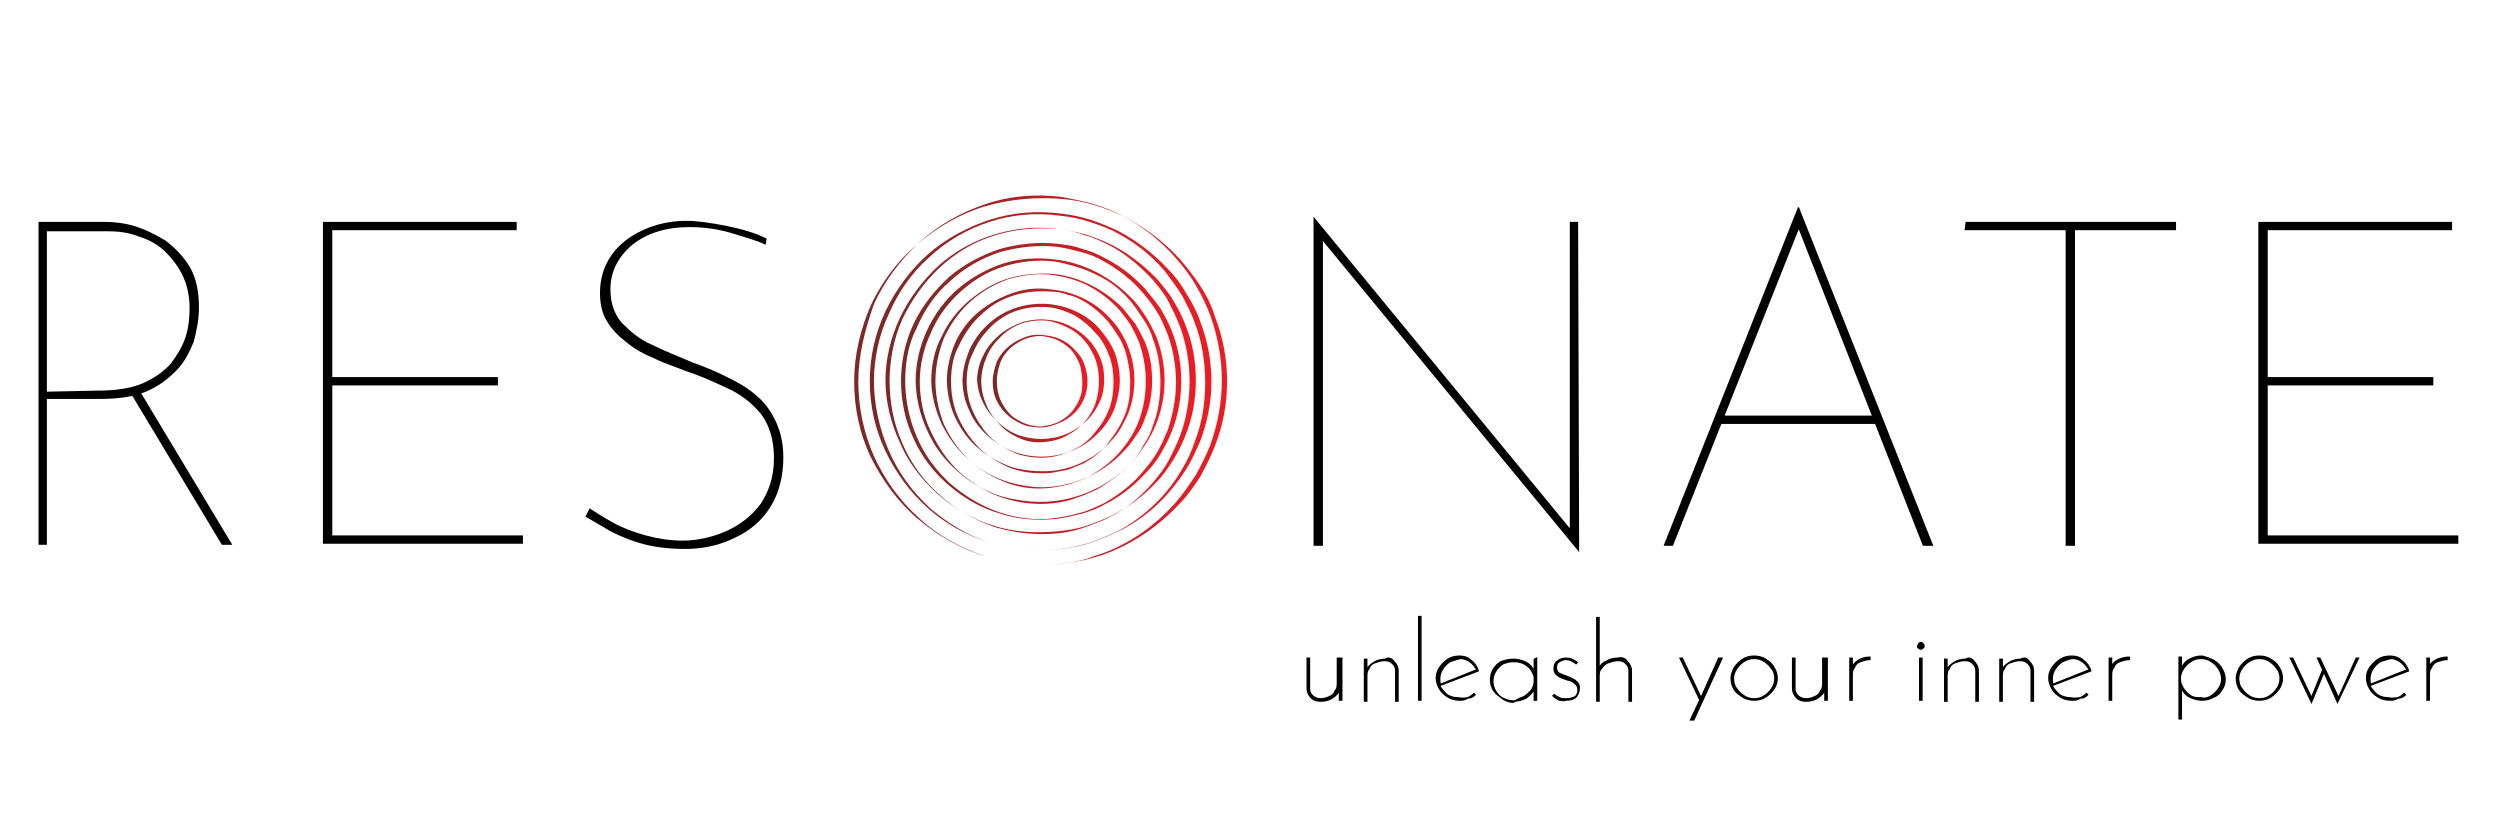 <?xml version="1.0" encoding="UTF-8"?>
<!-- Generator: Adobe Illustrator 24.0.1, SVG Export Plug-In . SVG Version: 6.00 Build 0)  -->
<svg xmlns="http://www.w3.org/2000/svg" xmlns:xlink="http://www.w3.org/1999/xlink" version="1.1" id="Calque_1" x="0px" y="0px" viewBox="0 0 240 79" style="enable-background:new 0 0 240 79;" xml:space="preserve">
<style type="text/css">
	.st0{stroke:#000000;stroke-width:0.15;stroke-miterlimit:10;}
	.st1{fill:url(#SVGID_1_);}
	.st2{fill:url(#SVGID_2_);}
	.st3{fill:url(#SVGID_3_);}
	.st4{fill:url(#SVGID_4_);}
	.st5{fill:url(#SVGID_5_);}
	.st6{fill:url(#SVGID_6_);}
	.st7{fill:url(#SVGID_7_);}
	.st8{fill:url(#SVGID_8_);}
	.st9{fill:url(#SVGID_9_);}
	.st10{fill:url(#SVGID_10_);}
	.st11{display:none;fill-opacity:0;}
</style>
<g>
	<path class="st0" d="M128.8,63.2v4h-0.2v-1c-0.1,0.3-0.4,0.6-0.7,0.8c-0.3,0.2-0.7,0.3-1.1,0.3s-0.7-0.1-0.9-0.3s-0.4-0.5-0.4-0.9   v-2.9h0.2v2.9c0,0.3,0.1,0.5,0.3,0.7c0.2,0.2,0.5,0.3,0.8,0.3s0.6-0.1,0.8-0.2c0.3-0.1,0.5-0.3,0.6-0.6c0.2-0.2,0.2-0.5,0.2-0.8   v-2.3H128.8z"></path>
	<path class="st0" d="M133.8,63.5c0.2,0.2,0.4,0.5,0.4,0.9v2.9H134v-2.9c0-0.3-0.1-0.5-0.3-0.7s-0.4-0.3-0.8-0.3   c-0.3,0-0.6,0.1-0.9,0.2c-0.3,0.1-0.5,0.3-0.6,0.6c-0.2,0.2-0.2,0.5-0.2,0.8v2.3H131v-4h0.2v1.1c0.1-0.4,0.4-0.6,0.7-0.8   s0.7-0.3,1.1-0.3C133.2,63.1,133.6,63.2,133.8,63.5z"></path>
	<path class="st0" d="M136.4,59.2v8h-0.2v-8C136.2,59.2,136.4,59.2,136.4,59.2z"></path>
	<path class="st0" d="M140.9,67c0.2-0.1,0.4-0.2,0.6-0.4l0.1,0.1C141.4,66.9,141.2,67,140.9,67c-0.3,0.2-0.5,0.2-0.8,0.2   c-0.4,0-0.8-0.1-1.1-0.3c-0.3-0.2-0.6-0.4-0.8-0.8c-0.2-0.3-0.3-0.7-0.3-1c0-0.4,0.1-0.7,0.3-1c0.2-0.3,0.5-0.6,0.8-0.8   s0.7-0.3,1.1-0.3c0.4,0,0.8,0.1,1.1,0.4c0.3,0.2,0.6,0.6,0.7,1l-3.7,1.4c0.1,0.3,0.4,0.6,0.7,0.9c0.3,0.2,0.7,0.3,1.1,0.3   C140.5,67.1,140.7,67,140.9,67z M139.2,63.5c-0.3,0.2-0.5,0.4-0.7,0.7c-0.2,0.3-0.3,0.6-0.3,1c0,0.2,0,0.4,0.1,0.5l3.5-1.4   c-0.2-0.3-0.4-0.6-0.7-0.8s-0.6-0.3-0.9-0.3C139.8,63.3,139.5,63.4,139.2,63.5z"></path>
	<path class="st0" d="M147.5,63.2v4h-0.2v-1.1c-0.2,0.4-0.4,0.6-0.8,0.9c-0.4,0.2-0.8,0.3-1.2,0.3s-0.7-0.1-1.1-0.3   c-0.3-0.2-0.6-0.4-0.8-0.7c-0.2-0.3-0.3-0.7-0.3-1c0-0.4,0.1-0.8,0.3-1.1c0.2-0.3,0.5-0.6,0.8-0.7s0.7-0.2,1.1-0.2   c0.4,0,0.8,0.1,1.2,0.3s0.6,0.5,0.8,0.9v-1.2L147.5,63.2L147.5,63.2z M146.3,66.9c0.3-0.2,0.5-0.4,0.7-0.6c0.2-0.3,0.3-0.6,0.3-0.9   V65c-0.1-0.4-0.3-0.8-0.7-1.1c-0.4-0.3-0.8-0.4-1.3-0.4c-0.4,0-0.7,0.1-1,0.2c-0.3,0.2-0.5,0.4-0.7,0.7s-0.3,0.6-0.3,1   c0,0.3,0.1,0.7,0.3,1s0.4,0.5,0.7,0.7s0.6,0.3,1,0.3C145.7,67.1,146,67,146.3,66.9z"></path>
	<path class="st0" d="M149.7,67.2c-0.2-0.1-0.4-0.2-0.6-0.4l0.1-0.1c0.1,0.1,0.3,0.2,0.5,0.3c0.2,0.1,0.4,0.1,0.7,0.1   s0.6-0.1,0.8-0.2s0.3-0.4,0.3-0.7c0-0.2-0.1-0.4-0.2-0.5c-0.1-0.1-0.2-0.2-0.4-0.3c-0.1-0.1-0.4-0.1-0.6-0.2   c-0.3-0.1-0.6-0.2-0.8-0.4c-0.2-0.1-0.3-0.4-0.3-0.6c0-0.3,0.1-0.6,0.3-0.7c0.2-0.2,0.5-0.3,0.8-0.3c0.2,0,0.4,0,0.6,0.1   c0.2,0.1,0.4,0.2,0.5,0.3l-0.1,0.1c-0.1-0.1-0.3-0.2-0.5-0.3s-0.4-0.1-0.5-0.1c-0.2,0-0.4,0.1-0.6,0.2c-0.2,0.1-0.3,0.3-0.3,0.6   c0,0.2,0.1,0.4,0.2,0.5c0.2,0.1,0.4,0.2,0.7,0.3c0.3,0.1,0.5,0.2,0.7,0.3c0.2,0.1,0.3,0.2,0.4,0.3c0.1,0.1,0.2,0.3,0.2,0.5   c0,0.4-0.1,0.6-0.3,0.9c-0.2,0.2-0.5,0.3-1,0.3C150.2,67.3,149.9,67.2,149.7,67.2z"></path>
	<path class="st0" d="M156.2,63.5c0.2,0.2,0.4,0.5,0.4,0.9v2.9h-0.2v-2.9c0-0.3-0.1-0.5-0.3-0.7s-0.4-0.3-0.8-0.3   c-0.3,0-0.6,0.1-0.9,0.2c-0.3,0.1-0.5,0.3-0.7,0.6c-0.2,0.2-0.2,0.5-0.2,0.8v2.3h-0.2v-8h0.2v4.9c0.1-0.3,0.4-0.6,0.7-0.7   c0.3-0.2,0.7-0.3,1.1-0.3C155.7,63.1,156,63.2,156.2,63.5z"></path>
	<path class="st0" d="M165.3,63.2l-2.7,5.9h-0.3l0.9-1.9l-1.9-4h0.2l1.8,3.8l1.7-3.8H165.3z"></path>
	<path class="st0" d="M166.5,64.1c0.2-0.3,0.5-0.6,0.8-0.8s0.7-0.3,1.1-0.3s0.8,0.1,1.1,0.3s0.6,0.4,0.8,0.8c0.2,0.3,0.3,0.7,0.3,1   c0,0.4-0.1,0.7-0.3,1s-0.5,0.6-0.8,0.8c-0.3,0.2-0.7,0.3-1.1,0.3s-0.8-0.1-1.1-0.3c-0.3-0.2-0.6-0.4-0.8-0.7   c-0.2-0.3-0.3-0.7-0.3-1.1C166.2,64.8,166.3,64.5,166.5,64.1z M166.7,66.1c0.2,0.3,0.4,0.5,0.7,0.7s0.6,0.3,1,0.3s0.7-0.1,1-0.3   c0.3-0.2,0.5-0.4,0.7-0.7c0.2-0.3,0.3-0.6,0.3-1c0-0.3-0.1-0.7-0.3-0.9c-0.2-0.3-0.4-0.5-0.7-0.7s-0.6-0.3-1-0.3s-0.7,0.1-1,0.3   s-0.5,0.4-0.7,0.7c-0.2,0.3-0.3,0.6-0.3,0.9C166.4,65.5,166.5,65.9,166.7,66.1z"></path>
	<path class="st0" d="M175.4,63.2v4h-0.2v-1c-0.1,0.3-0.4,0.6-0.7,0.8c-0.3,0.2-0.7,0.3-1.1,0.3c-0.4,0-0.7-0.1-0.9-0.3   c-0.2-0.2-0.4-0.5-0.4-0.9v-2.9h0.2v2.9c0,0.3,0.1,0.5,0.3,0.7s0.5,0.3,0.8,0.3s0.6-0.1,0.8-0.2c0.3-0.1,0.5-0.3,0.6-0.6   c0.2-0.2,0.2-0.5,0.2-0.8v-2.3H175.4z"></path>
	<path class="st0" d="M178.4,63.4c0.3-0.2,0.7-0.3,1.1-0.3v0.2c-0.3,0-0.6,0.1-0.9,0.2c-0.3,0.1-0.5,0.3-0.6,0.6   c-0.2,0.2-0.2,0.5-0.2,0.8v2.3h-0.2v-4h0.2v1.1C177.8,63.9,178.1,63.6,178.4,63.4z"></path>
	<path class="st0" d="M184.2,61.8c0,0,0.1-0.1,0.2-0.1c0.1,0,0.1,0,0.2,0.1s0.1,0.1,0.1,0.2c0,0.1,0,0.1-0.1,0.2s-0.1,0.1-0.2,0.1   c-0.1,0-0.1,0-0.2-0.1c-0.1,0-0.1-0.1-0.1-0.2C184.2,61.9,184.2,61.8,184.2,61.8z M184.5,63.2v4h-0.2v-4   C184.3,63.2,184.5,63.2,184.5,63.2z"></path>
	<path class="st0" d="M189.5,63.5c0.2,0.2,0.4,0.5,0.4,0.9v2.9h-0.2v-2.9c0-0.3-0.1-0.5-0.3-0.7s-0.4-0.3-0.8-0.3   c-0.3,0-0.6,0.1-0.9,0.2c-0.3,0.1-0.5,0.3-0.6,0.6c-0.2,0.2-0.2,0.5-0.2,0.8v2.3h-0.2v-4h0.2v1.1c0.1-0.4,0.4-0.6,0.7-0.8   s0.7-0.3,1.1-0.3C189,63.1,189.3,63.2,189.5,63.5z"></path>
	<path class="st0" d="M194.8,63.5c0.2,0.2,0.4,0.5,0.4,0.9v2.9H195v-2.9c0-0.3-0.1-0.5-0.3-0.7s-0.4-0.3-0.8-0.3   c-0.3,0-0.6,0.1-0.9,0.2c-0.3,0.1-0.5,0.3-0.6,0.6c-0.2,0.2-0.2,0.5-0.2,0.8v2.3H192v-4h0.2v1.1c0.1-0.4,0.4-0.6,0.7-0.8   s0.7-0.3,1.1-0.3C194.3,63.1,194.6,63.2,194.8,63.5z"></path>
	<path class="st0" d="M199.7,67c0.2-0.1,0.4-0.2,0.6-0.4l0.1,0.1C200.2,66.9,200,67,199.7,67c-0.3,0.2-0.5,0.2-0.8,0.2   c-0.4,0-0.8-0.1-1.1-0.3c-0.3-0.2-0.6-0.4-0.8-0.8c-0.2-0.3-0.3-0.7-0.3-1c0-0.4,0.1-0.7,0.3-1c0.2-0.3,0.5-0.6,0.8-0.8   s0.7-0.3,1.1-0.3c0.4,0,0.8,0.1,1.1,0.4c0.3,0.2,0.6,0.6,0.7,1l-3.7,1.4c0.1,0.3,0.4,0.6,0.7,0.9c0.3,0.2,0.7,0.3,1.1,0.3   C199.2,67.1,199.5,67,199.7,67z M198,63.5c-0.3,0.2-0.5,0.4-0.7,0.7c-0.2,0.3-0.3,0.6-0.3,1c0,0.2,0,0.4,0.1,0.5l3.5-1.4   c-0.2-0.3-0.4-0.6-0.7-0.8s-0.6-0.3-0.9-0.3S198.3,63.4,198,63.5z"></path>
	<path class="st0" d="M203.3,63.4c0.3-0.2,0.7-0.3,1.1-0.3v0.2c-0.3,0-0.6,0.1-0.9,0.2c-0.3,0.1-0.5,0.3-0.6,0.6   c-0.2,0.2-0.2,0.5-0.2,0.8v2.3h-0.2v-4h0.2v1.1C202.7,63.9,202.9,63.6,203.3,63.4z"></path>
	<path class="st0" d="M212.5,63.4c0.3,0.2,0.6,0.4,0.8,0.8c0.2,0.3,0.3,0.7,0.3,1c0,0.4-0.1,0.7-0.3,1s-0.4,0.6-0.8,0.7   c-0.3,0.2-0.7,0.3-1.1,0.3c-0.4,0-0.8-0.1-1.2-0.3c-0.4-0.2-0.6-0.5-0.8-0.9v3h-0.2v-5.9h0.2v1.1c0.2-0.4,0.4-0.7,0.8-0.9   c0.4-0.2,0.7-0.3,1.2-0.3C211.8,63.1,212.1,63.2,212.5,63.4z M212.3,66.8c0.3-0.2,0.5-0.4,0.7-0.7c0.2-0.3,0.3-0.6,0.3-0.9   s-0.1-0.7-0.3-1c-0.2-0.3-0.4-0.5-0.7-0.7s-0.6-0.3-1-0.3s-0.7,0.1-1,0.3s-0.5,0.4-0.7,0.7c-0.2,0.3-0.3,0.6-0.3,0.9v0.1   c0,0.3,0.1,0.6,0.3,0.9s0.4,0.5,0.7,0.7s0.6,0.2,1,0.2C211.7,67.1,212,67,212.3,66.8z"></path>
	<path class="st0" d="M215,64.1c0.2-0.3,0.5-0.6,0.8-0.8s0.7-0.3,1.1-0.3s0.8,0.1,1.1,0.3s0.6,0.4,0.8,0.8c0.2,0.3,0.3,0.7,0.3,1   c0,0.4-0.1,0.7-0.3,1s-0.5,0.6-0.8,0.8c-0.3,0.2-0.7,0.3-1.1,0.3s-0.8-0.1-1.1-0.3c-0.3-0.2-0.6-0.4-0.8-0.7   c-0.2-0.3-0.3-0.7-0.3-1.1C214.7,64.8,214.8,64.5,215,64.1z M215.2,66.1c0.2,0.3,0.4,0.5,0.7,0.7s0.6,0.3,1,0.3s0.7-0.1,1-0.3   c0.3-0.2,0.5-0.4,0.7-0.7c0.2-0.3,0.3-0.6,0.3-1c0-0.3-0.1-0.7-0.3-0.9c-0.2-0.3-0.4-0.5-0.7-0.7s-0.6-0.3-1-0.3s-0.7,0.1-1,0.3   s-0.5,0.4-0.7,0.7c-0.2,0.3-0.3,0.6-0.3,0.9C214.9,65.5,215,65.9,215.2,66.1z"></path>
	<path class="st0" d="M226.4,63.2l-2,4.2l-1.3-2.9l-1.2,2.9l-2-4.2h0.2l1.8,3.8l1.1-2.7l-0.5-1.1h0.2l1.8,3.8l1.7-3.8   C226.2,63.2,226.4,63.2,226.4,63.2z"></path>
	<path class="st0" d="M230.2,67c0.2-0.1,0.4-0.2,0.6-0.4l0.1,0.1C230.7,66.9,230.5,67,230.2,67c-0.3,0.2-0.5,0.2-0.8,0.2   c-0.4,0-0.8-0.1-1.1-0.3c-0.3-0.2-0.6-0.4-0.8-0.8c-0.2-0.3-0.3-0.7-0.3-1c0-0.4,0.1-0.7,0.3-1c0.2-0.3,0.5-0.6,0.8-0.8   s0.7-0.3,1.1-0.3c0.4,0,0.8,0.1,1.1,0.4c0.3,0.2,0.6,0.6,0.7,1l-3.7,1.4c0.1,0.3,0.4,0.6,0.7,0.9c0.3,0.2,0.7,0.3,1.1,0.3   C229.7,67.1,230,67,230.2,67z M228.5,63.5c-0.3,0.2-0.5,0.4-0.7,0.7c-0.2,0.3-0.3,0.6-0.3,1c0,0.2,0,0.4,0.1,0.5l3.5-1.4   c-0.2-0.3-0.4-0.6-0.7-0.8s-0.6-0.3-0.9-0.3C229.1,63.3,228.8,63.4,228.5,63.5z"></path>
	<path class="st0" d="M233.8,63.4c0.3-0.2,0.7-0.3,1.1-0.3v0.2c-0.3,0-0.6,0.1-0.9,0.2c-0.3,0.1-0.5,0.3-0.6,0.6   c-0.2,0.2-0.2,0.5-0.2,0.8v2.3H233v-4h0.2v1.1C233.2,63.9,233.4,63.6,233.8,63.4z"></path>
</g>
<g>
	<path d="M10,21.3c0.9,0,1.9,0.1,2.9,0.4s2,0.8,3,1.4c0.9,0.7,1.7,1.5,2.3,2.5c0.6,1,0.9,2.3,0.9,3.9c0,1.1-0.2,2.2-0.5,3.3   c-0.4,1-0.9,2-1.7,2.8c-0.8,0.8-1.7,1.5-2.9,2s-2.7,0.7-4.5,0.7h-5v14H3.7v-31H10z M9.3,37.5c1.8,0,3.2-0.2,4.4-0.7   c1.1-0.5,2-1.1,2.7-1.9c0.6-0.8,1.1-1.6,1.4-2.5c0.3-0.9,0.4-1.9,0.4-2.8c0-1.1-0.2-2.1-0.6-3s-1-1.7-1.7-2.4   c-0.7-0.7-1.6-1.2-2.6-1.5c-1-0.4-2-0.5-3.1-0.5H4.5v15.4L9.3,37.5L9.3,37.5z M13.4,37.5l8.9,14.8h-1l-8.9-14.8H13.4z"></path>
	<path d="M31,21.3h18.6v0.8H31.9v14.1h15.9V37H31.9v14.4h18.3v0.8H31V21.3z"></path>
	<path d="M73.5,23.5c-0.8-0.4-1.9-0.7-3.2-1.1c-1.3-0.4-2.7-0.6-4.1-0.6c-2.3,0-4.1,0.6-5.5,1.7c-1.4,1.2-2.1,2.6-2.1,4.3   c0,1.3,0.4,2.4,1.1,3.2c0.8,0.8,1.7,1.6,2.9,2.1c1.2,0.6,2.5,1.1,3.9,1.7c1.1,0.4,2.1,0.8,3.1,1.3s2,1,2.8,1.7   c0.9,0.7,1.5,1.5,2,2.5s0.8,2.2,0.8,3.6c0,1.8-0.4,3.4-1.2,4.7c-0.8,1.3-1.9,2.3-3.4,3c-1.4,0.7-3,1.1-4.8,1.1   c-1.7,0-3.2-0.2-4.5-0.6c-1.3-0.4-2.4-0.9-3.2-1.4c-0.9-0.5-1.5-0.9-1.9-1.1l0.4-0.8c0.6,0.4,1.4,0.9,2.3,1.4   c0.9,0.5,2,0.9,3.1,1.2s2.3,0.5,3.5,0.5c1.4,0,2.8-0.3,4.2-0.9c1.3-0.6,2.4-1.4,3.3-2.6c0.8-1.2,1.3-2.6,1.3-4.4   c0-1.7-0.4-3.1-1.2-4.2c-0.8-1-1.9-1.9-3.2-2.5c-1.3-0.6-2.6-1.2-4.1-1.7c-1-0.4-2-0.7-3-1.2c-1-0.4-1.9-0.9-2.6-1.5   c-0.8-0.6-1.4-1.2-1.9-2s-0.7-1.7-0.7-2.8c0-1.4,0.4-2.6,1.1-3.6c0.7-1,1.7-1.8,3-2.4s2.7-0.9,4.2-0.9c1.1,0,2.4,0.2,3.9,0.5   s2.8,0.7,3.8,1.2L73.5,23.5z"></path>
	<g id="wave_1_">
		<g>
			
				<linearGradient id="SVGID_1_" gradientUnits="userSpaceOnUse" x1="82" y1="43.5" x2="117.743" y2="43.5" gradientTransform="matrix(1 0 0 -1 0 80)">
				<stop offset="3.220518e-02" style="stop-color:#7D2827"></stop>
				<stop offset="1" style="stop-color:#ED1C24"></stop>
			</linearGradient>
			<path class="st1" d="M82.4,36.6c0,2.5,0.5,4.9,1.5,7.2c1,2.2,2.5,4.3,4.3,5.9c1.8,1.7,4,2.9,6.4,3.7s4.9,1,7.3,0.7     c1.1-0.1,2.1-0.3,3.1-0.7c1-0.3,2-0.7,2.9-1.2c1.9-1,3.6-2.4,5-4c0.7-0.8,1.3-1.7,1.9-2.6c0.5-0.9,1-1.9,1.4-2.9     c0.7-2,1.1-4.1,1.1-6.2c0-2.1-0.4-4.2-1.1-6.2c-0.4-1-0.8-1.9-1.4-2.9c-0.5-0.9-1.2-1.8-1.9-2.6c-1.4-1.6-3.1-3-5-4     c-0.9-0.5-1.9-0.9-2.9-1.2c-1-0.3-2.1-0.5-3.1-0.7c-2.5-0.3-5-0.1-7.3,0.7c-2.4,0.8-4.5,2-6.4,3.7c-1.8,1.7-3.3,3.7-4.3,5.9     C83,31.7,82.4,34.2,82.4,36.6H82c0-2.5,0.6-5,1.6-7.3c1.1-2.3,2.6-4.3,4.5-5.9s4.1-2.9,6.5-3.6s4.9-0.9,7.4-0.7     c1.1,0.1,2.1,0.3,3.1,0.6c1,0.3,2,0.7,3,1.2c1.9,1,3.6,2.3,5.1,3.9c0.7,0.8,1.4,1.7,2,2.6s1.1,1.9,1.4,2.9c0.8,2,1.2,4.2,1.2,6.3     c0,2.2-0.4,4.3-1.2,6.3c-0.4,1-0.9,2-1.4,2.9c-0.6,0.9-1.2,1.8-2,2.6c-1.5,1.6-3.2,2.9-5.1,3.9c-1,0.5-1.9,0.9-3,1.2     c-1,0.3-2.1,0.5-3.1,0.6c-2.5,0.3-5,0.1-7.4-0.7c-2.4-0.7-4.6-2-6.5-3.6s-3.4-3.7-4.5-5.9c-1.1-2.3-1.6-4.8-1.6-7.3H82.4z"></path>
		</g>
		<g>
			
				<linearGradient id="SVGID_2_" gradientUnits="userSpaceOnUse" x1="83.5" y1="43.4" x2="116.3" y2="43.4" gradientTransform="matrix(1 0 0 -1 0 80)">
				<stop offset="3.220518e-02" style="stop-color:#7D2827"></stop>
				<stop offset="1" style="stop-color:#ED1C24"></stop>
			</linearGradient>
			<path class="st2" d="M83.9,36.6c0,2.2,0.5,4.5,1.4,6.6s2.2,3.9,3.9,5.5c1.7,1.5,3.7,2.7,5.8,3.4c2.2,0.7,4.5,0.9,6.7,0.6     c1-0.1,1.9-0.3,2.9-0.6c0.9-0.3,1.8-0.7,2.7-1.1c1.7-0.9,3.3-2.2,4.5-3.6c0.6-0.7,1.2-1.5,1.7-2.4c0.5-0.8,0.9-1.7,1.2-2.6     c0.7-1.8,1-3.7,1-5.7c0-1.9-0.3-3.9-1-5.7c-0.3-0.9-0.8-1.8-1.2-2.6c-0.5-0.8-1.1-1.6-1.7-2.4c-1.3-1.5-2.8-2.7-4.5-3.6     c-0.9-0.5-1.8-0.8-2.7-1.1c-0.9-0.3-1.9-0.5-2.9-0.6c-2.3-0.3-4.6-0.1-6.7,0.6c-2.2,0.7-4.2,1.9-5.8,3.4c-1.7,1.5-3,3.4-3.9,5.5     C84.4,32.1,83.9,34.4,83.9,36.6h-0.4c0-2.3,0.5-4.6,1.5-6.7s2.4-4,4.1-5.5s3.8-2.6,5.9-3.3c2.2-0.7,4.5-0.9,6.8-0.6     c1,0.1,1.9,0.3,2.9,0.6c0.9,0.3,1.9,0.7,2.7,1.1c1.7,0.9,3.3,2.1,4.7,3.6c0.7,0.7,1.3,1.5,1.8,2.4c0.5,0.8,1,1.7,1.3,2.6     c0.7,1.8,1.1,3.8,1.1,5.8s-0.4,4-1.1,5.8c-0.4,0.9-0.8,1.8-1.3,2.6s-1.1,1.6-1.8,2.4c-1.3,1.5-2.9,2.7-4.7,3.6     c-0.9,0.4-1.8,0.8-2.7,1.1c-0.9,0.3-1.9,0.5-2.9,0.6c-2.3,0.3-4.6,0.1-6.8-0.6c-2.2-0.7-4.2-1.8-5.9-3.3     c-1.7-1.5-3.1-3.4-4.1-5.5s-1.5-4.4-1.5-6.7C83.5,36.6,83.9,36.6,83.9,36.6z"></path>
		</g>
		<g>
			
				<linearGradient id="SVGID_3_" gradientUnits="userSpaceOnUse" x1="84.951" y1="43.431" x2="114.797" y2="43.431" gradientTransform="matrix(1 0 0 -1 0 80)">
				<stop offset="3.220518e-02" style="stop-color:#7D2827"></stop>
				<stop offset="1" style="stop-color:#ED1C24"></stop>
			</linearGradient>
			<path class="st3" d="M85.4,36.6c0,2,0.4,4.1,1.2,5.9c0.8,1.9,2,3.6,3.6,5c1.5,1.4,3.3,2.4,5.3,3.1c2,0.6,4.1,0.8,6.1,0.6     c0.9-0.1,1.8-0.3,2.6-0.6c0.8-0.3,1.7-0.6,2.4-1c1.6-0.8,3-2,4.1-3.3c0.6-0.7,1.1-1.4,1.5-2.1c0.4-0.8,0.8-1.6,1.1-2.4     c0.6-1.6,0.9-3.4,0.9-5.2s-0.3-3.5-0.9-5.2c-0.3-0.8-0.7-1.6-1.1-2.4s-1-1.5-1.5-2.1c-1.2-1.3-2.6-2.5-4.1-3.3     c-0.8-0.4-1.6-0.8-2.4-1c-0.8-0.3-1.7-0.5-2.6-0.6c-2.1-0.2-4.2,0-6.1,0.6c-2,0.6-3.8,1.7-5.3,3.1s-2.7,3.1-3.6,5     C85.8,32.5,85.4,34.6,85.4,36.6H85c0-2.1,0.5-4.2,1.4-6.1s2.2-3.6,3.7-5c1.6-1.4,3.4-2.4,5.4-3s4.1-0.8,6.1-0.5     c0.9,0.1,1.8,0.3,2.6,0.5c0.9,0.3,1.7,0.6,2.5,1c1.6,0.8,3,1.9,4.3,3.2c0.6,0.7,1.2,1.4,1.6,2.1c0.5,0.8,0.9,1.6,1.2,2.4     c0.7,1.7,1,3.5,1,5.3c0,1.8-0.3,3.6-1,5.3c-0.3,0.8-0.7,1.6-1.2,2.4c-0.5,0.8-1,1.5-1.6,2.1c-1.2,1.3-2.7,2.4-4.3,3.2     c-0.8,0.4-1.6,0.7-2.5,1s-1.7,0.4-2.6,0.5c-2.1,0.2-4.2,0.1-6.1-0.5c-2-0.6-3.8-1.6-5.4-3s-2.9-3.1-3.7-5c-0.9-1.9-1.4-4-1.4-6.1     C85,36.6,85.4,36.6,85.4,36.6z"></path>
		</g>
		<g>
			
				<linearGradient id="SVGID_4_" gradientUnits="userSpaceOnUse" x1="86.425" y1="43.392" x2="113.325" y2="43.392" gradientTransform="matrix(1 0 0 -1 0 80)">
				<stop offset="3.220518e-02" style="stop-color:#7D2827"></stop>
				<stop offset="1" style="stop-color:#ED1C24"></stop>
			</linearGradient>
			<path class="st4" d="M86.9,36.6c0,1.8,0.4,3.7,1.1,5.3c0.7,1.7,1.8,3.2,3.2,4.5c1.4,1.2,3,2.2,4.8,2.8s3.7,0.8,5.5,0.5     c0.8-0.1,1.6-0.3,2.3-0.5c0.8-0.2,1.5-0.6,2.2-0.9c1.4-0.8,2.7-1.8,3.7-3c0.5-0.6,1-1.2,1.4-1.9s0.7-1.4,1-2.1     c0.5-1.5,0.8-3.1,0.8-4.6c0-1.6-0.3-3.2-0.8-4.6c-0.3-0.7-0.6-1.5-1-2.1c-0.4-0.7-0.9-1.3-1.4-1.9c-1-1.2-2.3-2.2-3.7-3     c-0.7-0.4-1.4-0.7-2.2-0.9c-0.8-0.2-1.5-0.4-2.3-0.5c-1.8-0.2-3.7,0-5.5,0.5c-1.8,0.6-3.4,1.5-4.8,2.8c-1.4,1.2-2.5,2.8-3.2,4.5     C87.2,33,86.9,34.8,86.9,36.6h-0.4c0-1.9,0.4-3.8,1.2-5.5c0.8-1.7,2-3.2,3.4-4.5c1.4-1.2,3.1-2.1,4.9-2.7     c1.8-0.5,3.7-0.7,5.5-0.5c0.8,0.1,1.6,0.2,2.4,0.5c0.8,0.2,1.5,0.5,2.2,0.9c1.4,0.7,2.7,1.7,3.8,2.9c0.5,0.6,1,1.2,1.5,1.9     c0.4,0.7,0.8,1.4,1.1,2.2c0.6,1.5,0.9,3.1,0.9,4.8c0,1.6-0.3,3.3-0.9,4.8c-0.3,0.8-0.7,1.5-1.1,2.2s-0.9,1.3-1.5,1.9     c-1.1,1.2-2.4,2.2-3.8,2.9c-0.7,0.4-1.5,0.7-2.2,0.9c-0.8,0.2-1.6,0.4-2.4,0.5c-1.8,0.2-3.7,0.1-5.5-0.5     c-1.8-0.5-3.5-1.5-4.9-2.7s-2.6-2.7-3.4-4.5c-0.8-1.7-1.2-3.6-1.2-5.5C86.5,36.6,86.8,36.6,86.9,36.6z"></path>
		</g>
		<g>
			
				<linearGradient id="SVGID_5_" gradientUnits="userSpaceOnUse" x1="87.9" y1="43.41" x2="111.85" y2="43.41" gradientTransform="matrix(1 0 0 -1 0 80)">
				<stop offset="3.220518e-02" style="stop-color:#7D2827"></stop>
				<stop offset="1" style="stop-color:#ED1C24"></stop>
			</linearGradient>
			<path class="st5" d="M88.3,36.6c0,1.6,0.3,3.2,1,4.7s1.6,2.9,2.8,4c1.2,1.1,2.7,2,4.2,2.5c1.6,0.5,3.2,0.7,4.9,0.5     c0.7-0.1,1.4-0.2,2.1-0.5c0.7-0.2,1.3-0.5,2-0.8c1.2-0.7,2.4-1.6,3.3-2.6c0.5-0.5,0.9-1.1,1.2-1.7c0.4-0.6,0.7-1.2,0.9-1.9     c0.5-1.3,0.7-2.7,0.7-4.1c0-1.4-0.2-2.8-0.7-4.1c-0.2-0.7-0.5-1.3-0.9-1.9s-0.8-1.2-1.2-1.7c-0.9-1.1-2-2-3.3-2.6     c-0.6-0.3-1.3-0.6-2-0.8c-0.7-0.2-1.4-0.4-2.1-0.5c-1.6-0.2-3.3,0-4.9,0.5s-3,1.4-4.2,2.5s-2.2,2.5-2.8,4     C88.7,33.4,88.3,35,88.3,36.6h-0.4c0-1.7,0.4-3.4,1.1-4.9c0.7-1.5,1.7-2.9,3-4s2.8-1.9,4.3-2.4c1.6-0.5,3.3-0.6,4.9-0.4     c2.8,0.3,5.5,1.7,7.5,3.8c0.5,0.5,0.9,1.1,1.3,1.7s0.7,1.3,1,1.9c0.5,1.3,0.8,2.8,0.8,4.2c0,1.5-0.3,2.9-0.8,4.2     c-0.3,0.7-0.6,1.3-1,1.9c-0.4,0.6-0.8,1.2-1.3,1.7c-1.9,2.1-4.7,3.5-7.5,3.8c-1.6,0.2-3.3,0-4.9-0.4c-1.6-0.5-3.1-1.3-4.3-2.4     c-1.3-1.1-2.3-2.4-3-4c-0.7-1.5-1.1-3.2-1.1-4.9C87.9,36.6,88.3,36.6,88.3,36.6z"></path>
		</g>
		<g>
			
				<linearGradient id="SVGID_6_" gradientUnits="userSpaceOnUse" x1="89.373" y1="43.42" x2="110.375" y2="43.42" gradientTransform="matrix(1 0 0 -1 0 80)">
				<stop offset="3.220518e-02" style="stop-color:#7D2827"></stop>
				<stop offset="1" style="stop-color:#ED1C24"></stop>
			</linearGradient>
			<path class="st6" d="M89.8,36.6c0,1.4,0.3,2.8,0.8,4.1c0.6,1.3,1.4,2.5,2.5,3.5s2.3,1.7,3.7,2.2c1.4,0.5,2.8,0.6,4.3,0.4     c0.6-0.1,1.2-0.2,1.8-0.4c0.6-0.2,1.2-0.4,1.7-0.7c1.1-0.6,2.1-1.4,2.9-2.3c0.4-0.5,0.8-1,1.1-1.5c0.3-0.5,0.6-1.1,0.8-1.7     c0.4-1.1,0.6-2.4,0.6-3.6c0-1.2-0.2-2.4-0.6-3.6c-0.2-0.6-0.5-1.1-0.8-1.7c-0.3-0.5-0.7-1-1.1-1.5c-0.8-0.9-1.8-1.7-2.9-2.3     c-0.5-0.3-1.1-0.5-1.7-0.7s-1.2-0.3-1.8-0.4c-1.4-0.2-2.9,0-4.3,0.4c-1.4,0.5-2.6,1.2-3.7,2.2s-1.9,2.2-2.5,3.5     C90.1,33.8,89.8,35.2,89.8,36.6h-0.4c0-1.5,0.3-3,1-4.3c0.6-1.3,1.5-2.5,2.7-3.5c1.1-0.9,2.4-1.7,3.8-2.1s2.9-0.5,4.3-0.4     c2.5,0.3,4.8,1.5,6.6,3.3c0.4,0.5,0.8,1,1.2,1.5c0.3,0.5,0.6,1.1,0.9,1.7c0.5,1.2,0.7,2.4,0.7,3.7s-0.2,2.5-0.7,3.7     c-0.2,0.6-0.5,1.2-0.9,1.7c-0.3,0.5-0.7,1-1.2,1.5c-1.7,1.8-4.1,3-6.6,3.3c-1.4,0.2-2.9,0-4.3-0.4s-2.7-1.1-3.8-2.1     c-1.1-0.9-2-2.1-2.7-3.5c-0.6-1.3-1-2.8-1-4.3C89.4,36.6,89.8,36.6,89.8,36.6z"></path>
		</g>
		<g>
			
				<linearGradient id="SVGID_7_" gradientUnits="userSpaceOnUse" x1="90.847" y1="43.432" x2="108.901" y2="43.432" gradientTransform="matrix(1 0 0 -1 0 80)">
				<stop offset="3.220518e-02" style="stop-color:#7D2827"></stop>
				<stop offset="1" style="stop-color:#ED1C24"></stop>
			</linearGradient>
			<path class="st7" d="M91.3,36.6c0,1.2,0.2,2.4,0.7,3.5s1.2,2.1,2.1,3c0.9,0.8,2,1.5,3.1,1.9c1.2,0.4,2.4,0.5,3.7,0.4     c0.5-0.1,1.1-0.2,1.6-0.3c0.5-0.2,1-0.4,1.5-0.6c0.9-0.5,1.8-1.2,2.4-2c0.3-0.4,0.6-0.8,0.9-1.3s0.5-0.9,0.7-1.4     c0.4-1,0.5-2,0.5-3.1c0-1-0.2-2.1-0.5-3.1c-0.2-0.5-0.4-1-0.7-1.4c-0.3-0.5-0.6-0.9-0.9-1.3c-0.7-0.8-1.5-1.5-2.4-2     c-0.5-0.3-1-0.5-1.5-0.6c-0.5-0.2-1-0.3-1.6-0.3c-1.2-0.1-2.5,0-3.7,0.4s-2.2,1-3.1,1.9c-0.9,0.8-1.6,1.9-2.1,3     C91.5,34.2,91.3,35.4,91.3,36.6h-0.4c0-1.3,0.3-2.5,0.8-3.7c0.5-1.1,1.3-2.2,2.3-3s2.1-1.4,3.3-1.8c1.2-0.4,2.4-0.5,3.7-0.3     c2.1,0.2,4.2,1.2,5.6,2.8c0.4,0.4,0.7,0.8,1,1.3s0.5,0.9,0.7,1.4c0.4,1,0.6,2.1,0.6,3.2c0,1.1-0.2,2.2-0.6,3.2     c-0.2,0.5-0.5,1-0.7,1.4c-0.3,0.5-0.6,0.9-1,1.3c-1.5,1.6-3.5,2.6-5.6,2.8c-1.2,0.1-2.5,0-3.7-0.3c-1.2-0.4-2.3-1-3.3-1.8     s-1.7-1.8-2.3-3c-0.5-1.1-0.8-2.4-0.8-3.7C90.9,36.6,91.3,36.6,91.3,36.6z"></path>
		</g>
		<g>
			
				<linearGradient id="SVGID_8_" gradientUnits="userSpaceOnUse" x1="92.321" y1="43.45" x2="107.437" y2="43.45" gradientTransform="matrix(1 0 0 -1 0 80)">
				<stop offset="3.220518e-02" style="stop-color:#7D2827"></stop>
				<stop offset="1" style="stop-color:#ED1C24"></stop>
			</linearGradient>
			<path class="st8" d="M92.8,36.6c0,1,0.2,2,0.6,2.9s1,1.8,1.7,2.5s1.6,1.2,2.6,1.6c1,0.3,2,0.4,3,0.3c0.9-0.1,1.7-0.4,2.5-0.8     c0.8-0.4,1.5-1,2-1.7c0.6-0.7,1-1.4,1.3-2.2s0.4-1.7,0.4-2.5c0-0.9-0.1-1.7-0.4-2.5s-0.7-1.6-1.3-2.2c-0.6-0.7-1.2-1.2-2-1.7     c-0.8-0.4-1.6-0.7-2.5-0.8c-1-0.1-2.1,0-3,0.3c-1,0.3-1.9,0.9-2.6,1.6c-0.7,0.7-1.3,1.5-1.7,2.5C93,34.6,92.8,35.6,92.8,36.6     h-0.4c0-1.1,0.3-2.1,0.7-3.1c0.5-1,1.1-1.8,1.9-2.5s1.7-1.2,2.7-1.5s2-0.4,3.1-0.3c1.8,0.2,3.5,1,4.7,2.3     c0.6,0.7,1.1,1.4,1.5,2.3c0.3,0.8,0.5,1.8,0.5,2.7s-0.2,1.8-0.5,2.7c-0.3,0.8-0.8,1.6-1.5,2.3c-1.2,1.3-2.9,2.1-4.7,2.3     c-1,0.1-2.1,0-3.1-0.3S95.8,42.7,95,42c-0.8-0.7-1.5-1.5-1.9-2.5c-0.5-1-0.7-2-0.7-3.1C92.3,36.6,92.7,36.6,92.8,36.6z"></path>
		</g>
		<g>
			
				<linearGradient id="SVGID_9_" gradientUnits="userSpaceOnUse" x1="93.8" y1="43.44" x2="105.958" y2="43.44" gradientTransform="matrix(1 0 0 -1 0 80)">
				<stop offset="3.220518e-02" style="stop-color:#7D2827"></stop>
				<stop offset="1" style="stop-color:#ED1C24"></stop>
			</linearGradient>
			<path class="st9" d="M94.2,36.6c0,0.8,0.2,1.6,0.5,2.3s0.8,1.4,1.4,2s1.3,1,2.1,1.3c0.8,0.3,1.6,0.3,2.4,0.2     c0.7-0.1,1.4-0.3,2-0.7c0.6-0.3,1.2-0.8,1.6-1.3s0.8-1.1,1-1.8c0.2-0.6,0.3-1.3,0.3-2s-0.1-1.4-0.3-2c-0.2-0.6-0.6-1.3-1-1.8     s-1-1-1.6-1.3s-1.3-0.6-2-0.7c-0.8-0.1-1.7,0-2.4,0.2c-0.8,0.3-1.5,0.7-2.1,1.3s-1.1,1.2-1.4,2C94.4,35,94.2,35.8,94.2,36.6h-0.4     c0-0.9,0.2-1.7,0.6-2.5s0.9-1.4,1.6-2c0.6-0.5,1.4-0.9,2.2-1.2c0.8-0.2,1.6-0.3,2.4-0.2c1.4,0.1,2.8,0.8,3.8,1.8     c0.5,0.5,0.9,1.1,1.2,1.8c0.3,0.7,0.4,1.4,0.4,2.1c0,0.7-0.1,1.5-0.4,2.1c-0.3,0.7-0.7,1.3-1.2,1.8c-1,1-2.4,1.7-3.8,1.8     c-0.8,0.1-1.7,0-2.4-0.2c-0.8-0.2-1.5-0.6-2.2-1.2c-0.6-0.5-1.2-1.2-1.6-2s-0.6-1.6-0.6-2.5C93.8,36.6,94.2,36.6,94.2,36.6z"></path>
		</g>
		<g>
			
				<linearGradient id="SVGID_10_" gradientUnits="userSpaceOnUse" x1="95.269" y1="43.412" x2="104.479" y2="43.412" gradientTransform="matrix(1 0 0 -1 0 80)">
				<stop offset="3.220518e-02" style="stop-color:#7D2827"></stop>
				<stop offset="1" style="stop-color:#ED1C24"></stop>
			</linearGradient>
			<path class="st10" d="M95.7,36.6c0,0.6,0.1,1.2,0.3,1.7c0.2,0.5,0.6,1.1,1,1.5s1,0.7,1.5,0.9c0.6,0.2,1.2,0.3,1.8,0.2     c0.5-0.1,1-0.2,1.5-0.5s0.9-0.6,1.2-1c0.3-0.4,0.6-0.9,0.7-1.3c0.2-0.5,0.2-1,0.2-1.5s-0.1-1-0.2-1.5c-0.2-0.5-0.4-0.9-0.7-1.3     c-0.3-0.4-0.7-0.7-1.2-1s-1-0.4-1.5-0.5c-0.6-0.1-1.2,0-1.8,0.2c-0.5,0.2-1,0.5-1.5,0.9c-0.4,0.4-0.8,0.9-1,1.5     S95.7,36,95.7,36.6h-0.4c0-0.6,0.2-1.3,0.4-1.9c0.3-0.6,0.7-1.1,1.2-1.5s1.1-0.7,1.7-0.9s1.2-0.2,1.8-0.1     c1.1,0.1,2.1,0.6,2.8,1.4c0.4,0.4,0.7,0.8,0.9,1.4c0.2,0.5,0.3,1.1,0.3,1.6c0,0.6-0.1,1.1-0.3,1.6c-0.2,0.5-0.5,1-0.9,1.4     c-0.8,0.8-1.8,1.2-2.8,1.4c-0.6,0.1-1.2,0-1.8-0.1c-0.6-0.2-1.2-0.5-1.7-0.9s-0.9-0.9-1.2-1.5c-0.3-0.6-0.4-1.2-0.4-1.9     C95.3,36.6,95.7,36.6,95.7,36.6z"></path>
		</g>
	</g>
	<path class="st11" d="M81.4,36.9c0-2.2,0.4-4.2,1.2-6.2c0.8-1.9,2-3.6,3.4-5.1s3.1-2.6,5.1-3.4c1.9-0.8,4-1.2,6.2-1.2   s4.2,0.4,6.2,1.2c1.9,0.8,3.6,2,5.1,3.4c1.5,1.5,2.6,3.2,3.5,5.1c0.8,1.9,1.3,4,1.3,6.2s-0.4,4.2-1.3,6.2c-0.8,1.9-2,3.6-3.5,5.1   c-1.5,1.4-3.2,2.6-5.1,3.4c-1.9,0.8-4,1.2-6.2,1.2s-4.2-0.4-6.2-1.2c-1.9-0.8-3.6-1.9-5.1-3.3c-1.4-1.4-2.6-3.1-3.4-5   C81.8,41.3,81.4,39.2,81.4,36.9z M82.3,36.9c0,2.1,0.4,4,1.2,5.8c0.8,1.8,1.8,3.4,3.2,4.8c1.4,1.4,2.9,2.4,4.7,3.2   c1.8,0.8,3.7,1.2,5.8,1.2c2.1,0,4.1-0.4,5.9-1.2s3.4-1.8,4.8-3.2s2.5-3,3.3-4.8s1.2-3.8,1.2-5.9c0-2.1-0.4-4-1.2-5.8   c-0.8-1.8-1.9-3.4-3.3-4.8s-3-2.5-4.8-3.3s-3.8-1.2-5.8-1.2c-2.1,0-4.1,0.4-5.9,1.2c-1.8,0.8-3.4,1.9-4.8,3.3s-2.4,3-3.2,4.9   S82.3,34.9,82.3,36.9z"></path>
	<path d="M151.6,53l-24.8-30.1l0.2-0.4v29.9h-0.9V20.8l0,0l25,30.4h-0.4V21.3h0.8L151.6,53L151.6,53z"></path>
	<path d="M159.7,52.4l12.9-32.5h0.1l12.9,32.5h-1l-12.2-31.1l0.6-0.1l-12.4,31.2H159.7z M165.1,39.9h15.2l0.1,0.8H165L165.1,39.9z"></path>
	<path d="M188.7,21.3h20.2v0.8h-9.7v30.3h-0.9V22.1h-9.7L188.7,21.3L188.7,21.3z"></path>
	<path d="M216.8,21.3h18.6v0.8h-17.7v14.1h15.9V37h-15.9v14.4H236v0.8h-19.2V21.3z"></path>
</g>
</svg>

